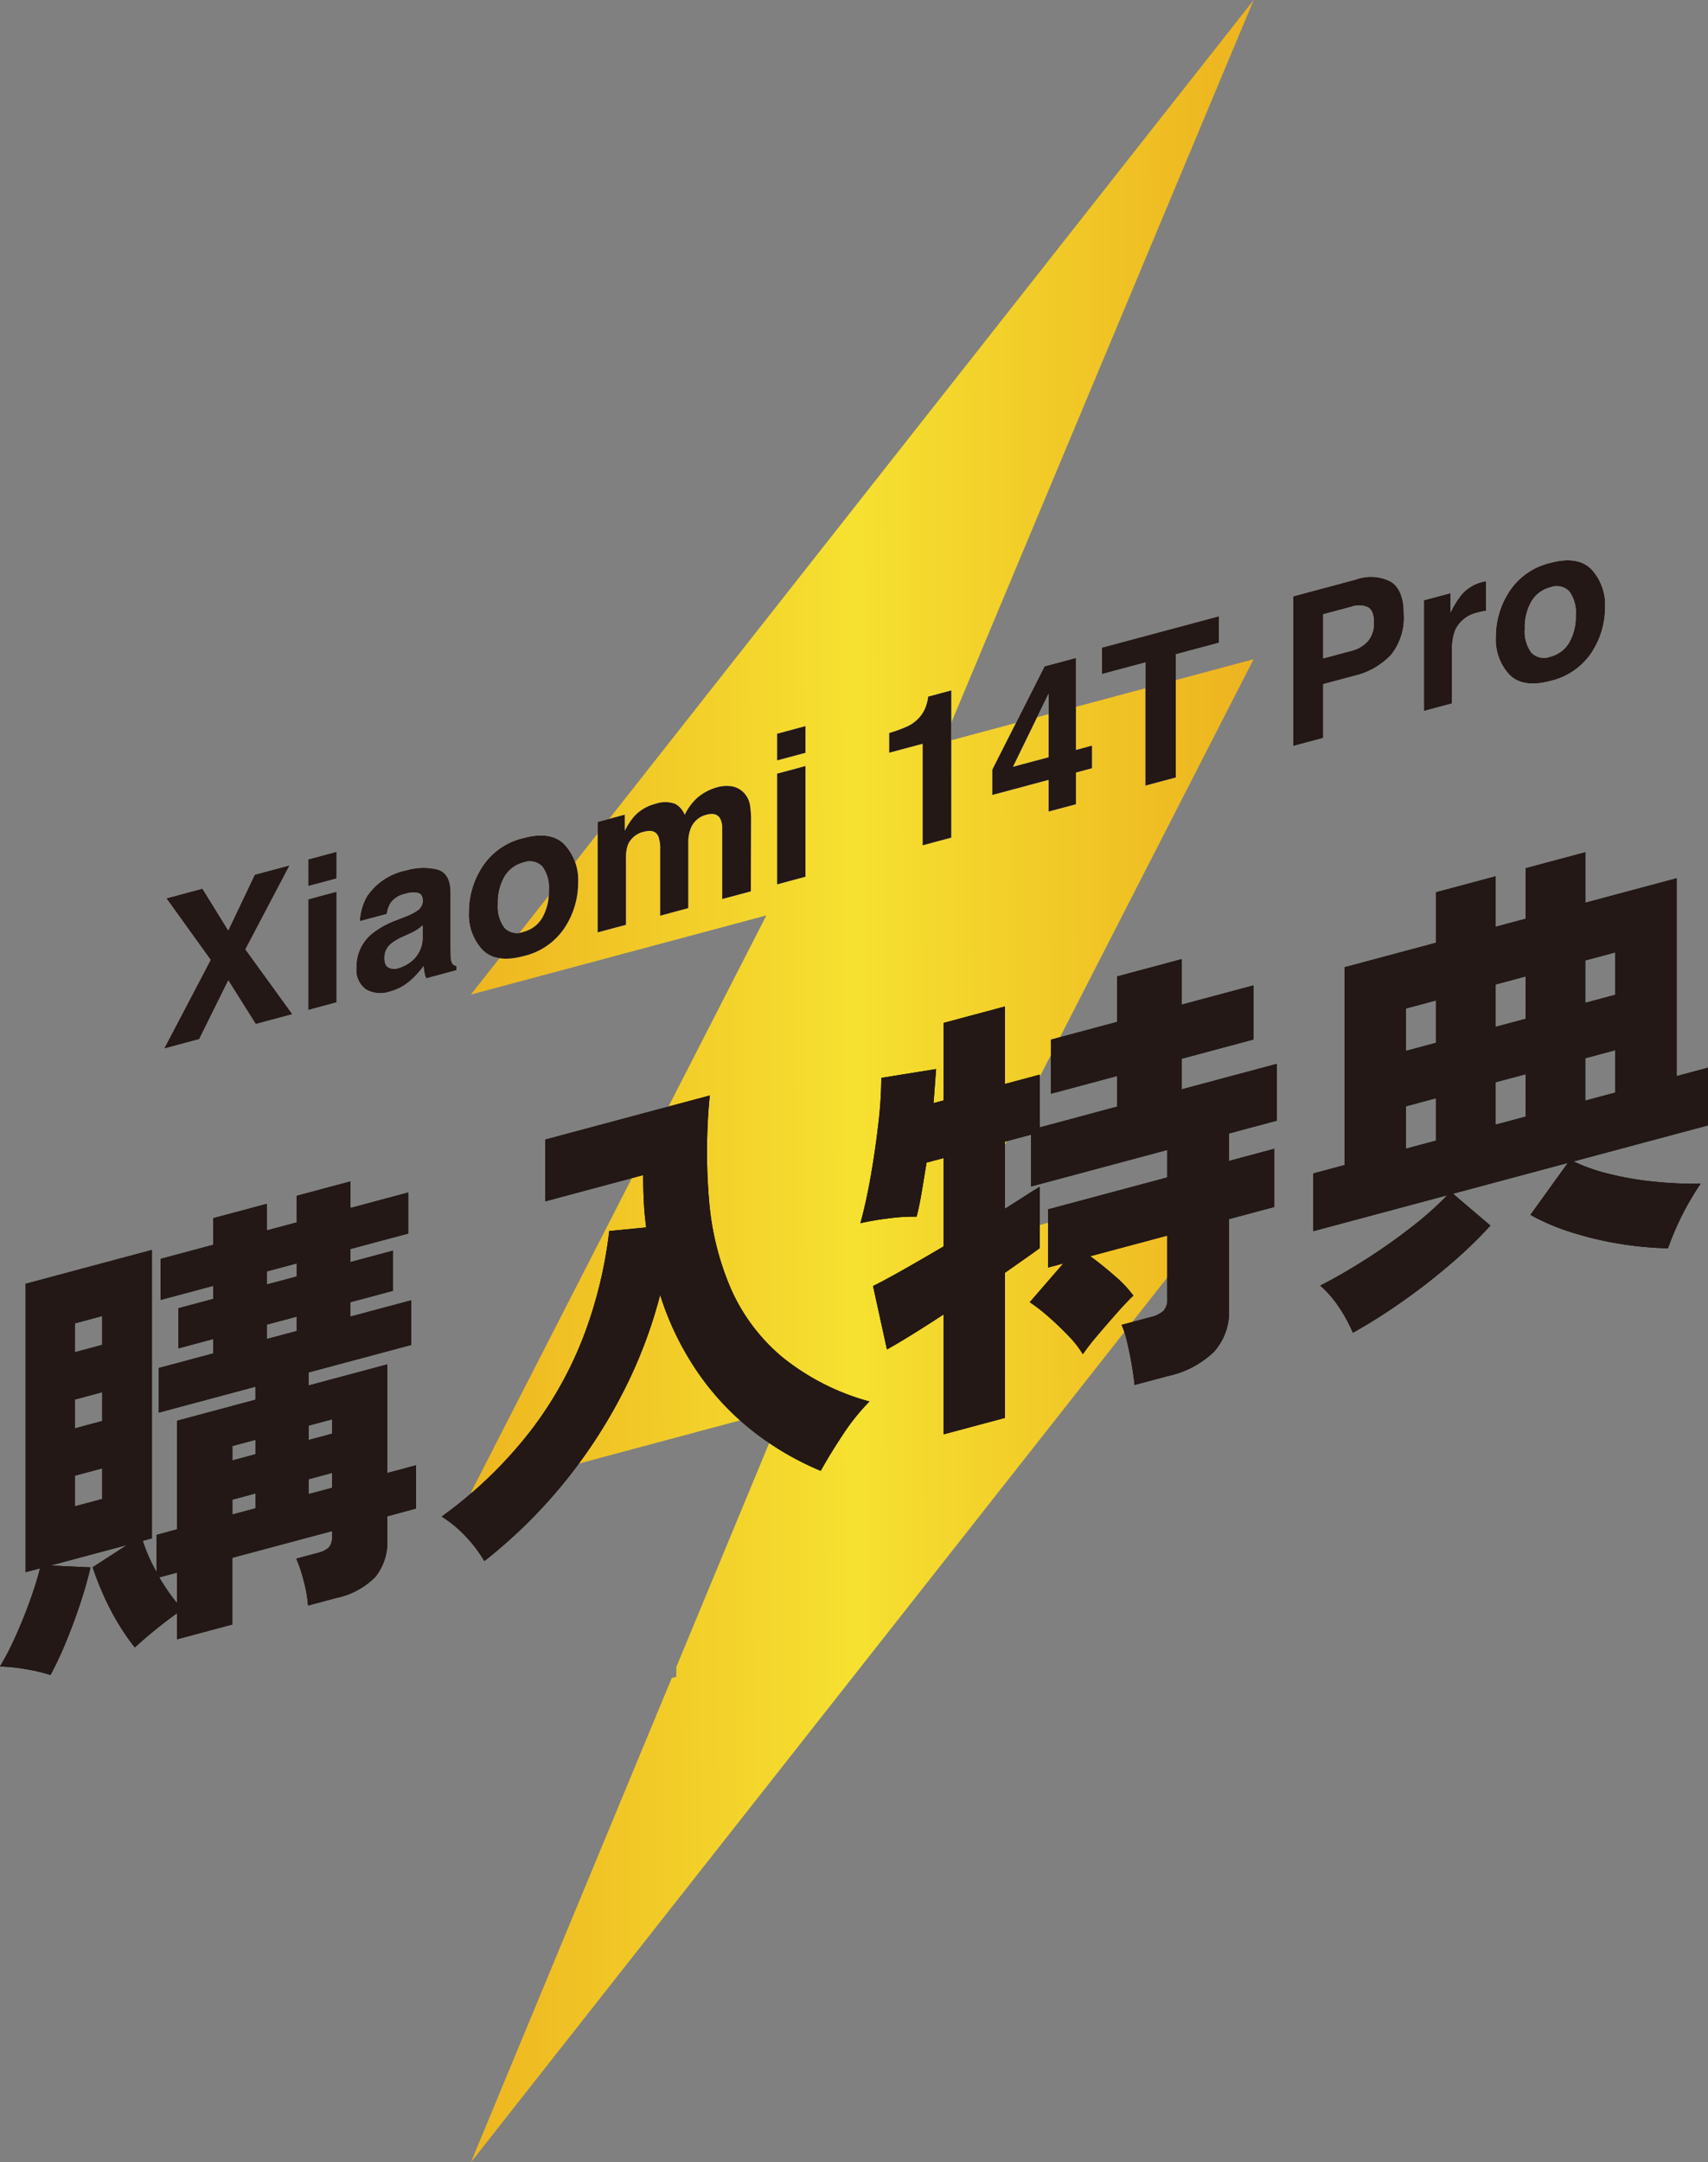 <svg xmlns="http://www.w3.org/2000/svg" xmlns:xlink="http://www.w3.org/1999/xlink" width="152.733" height="193.325" viewBox="0 0 152.733 193.325"><rect x="0" y="0" width="152.733" height="193.325" fill="#808080" stroke="none"/><defs><linearGradient id="a" y1="0.676" x2="1" y2="0.666" gradientUnits="objectBoundingBox"><stop offset="0" stop-color="#eeb620"/><stop offset="0.493" stop-color="#f6e130"/><stop offset="1" stop-color="#edb31f"/></linearGradient><clipPath id="b"><rect width="152.733" height="193.325" fill="none"/></clipPath></defs><path d="M42.107,88.923l26.424-7.079-26.424,51.6,27.948-7.492-9.578,23.09v.877l-.408.111-17.962,43.3,70-88.927-27,7.23L112.1,58.941,84.327,66.382,112.107,0Z" fill="url(#a)"/><path d="M26.149,90.679l-3.28.879-2.456-3.9-2.6,5.253-3.139.841,4.158-7.931-3.956-5.505,3.227-.866,2.307,3.732L22.781,78.2l3.121-.836-3.955,7.514Z" fill="#fff"/><path d="M30.1,76.154v2.388l-2.535.679V76.833Zm0,3.568v9.9l-2.535.68V80.4Z" fill="#fff"/><g clip-path="url(#b)"><path d="M32.884,80.049a5.473,5.473,0,0,1,3.4-2.22,5.445,5.445,0,0,1,2.79-.1q1.218.318,1.219,2.106v4.541c0,.315.005.694.017,1.139a1.227,1.227,0,0,0,.15.65.62.62,0,0,0,.367.2v.381l-2.719.729a2.4,2.4,0,0,1-.157-.521c-.029-.168-.053-.362-.07-.581a7.706,7.706,0,0,1-1.193,1.309,4.563,4.563,0,0,1-1.824.971,2.6,2.6,0,0,1-2.144-.194,2.125,2.125,0,0,1-.846-1.947A3.8,3.8,0,0,1,33.235,83.5a7.838,7.838,0,0,1,2.192-1.224l.851-.336a4.876,4.876,0,0,0,.99-.493,1.079,1.079,0,0,0,.537-.879c0-.4-.138-.648-.41-.73a2.321,2.321,0,0,0-1.2.09,2.073,2.073,0,0,0-1.254.789,2.476,2.476,0,0,0-.351,1l-2.412.645a4.881,4.881,0,0,1,.7-2.321m1.859,6.457a1.093,1.093,0,0,0,.859.069,3.338,3.338,0,0,0,1.487-.889,2.749,2.749,0,0,0,.706-1.978v-.963a3.739,3.739,0,0,1-.478.379,5.055,5.055,0,0,1-.662.354l-.561.259a4.73,4.73,0,0,0-1.132.659,1.6,1.6,0,0,0-.578,1.253q0,.661.359.857" fill="#fff"/><path d="M50.486,75.514A4.661,4.661,0,0,1,51.7,78.9a7.329,7.329,0,0,1-1.211,4.051,6.029,6.029,0,0,1-3.675,2.533q-2.465.66-3.674-.563a4.628,4.628,0,0,1-1.21-3.4,7.364,7.364,0,0,1,1.21-4.038,6,6,0,0,1,3.674-2.555q2.464-.662,3.675.586m-3.683,1.6a2.741,2.741,0,0,0-1.688,1.256,4.605,4.605,0,0,0-.592,2.451,3.138,3.138,0,0,0,.592,2.139,1.569,1.569,0,0,0,1.688.355,2.728,2.728,0,0,0,1.684-1.259,4.661,4.661,0,0,0,.587-2.454,3.14,3.14,0,0,0-.587-2.135,1.565,1.565,0,0,0-1.684-.353" fill="#fff"/><path d="M58.853,74.743q-.318-.633-1.236-.386a2.043,2.043,0,0,0-1.44,1.1,3.235,3.235,0,0,0-.2,1.27v5.956l-2.534.68V73.487l2.429-.651V74.28a6.055,6.055,0,0,1,.877-1.334,3.913,3.913,0,0,1,1.885-1.086,2.58,2.58,0,0,1,1.772.025,2,2,0,0,1,.825.967,4.77,4.77,0,0,1,1.218-1.606,4.69,4.69,0,0,1,1.719-.869,3.053,3.053,0,0,1,1.246-.079,1.959,1.959,0,0,1,1.114.591,2.151,2.151,0,0,1,.544,1.125,8.8,8.8,0,0,1,.088,1.439l-.018,6.241-2.561.687v-6.3a1.83,1.83,0,0,0-.175-.88q-.334-.6-1.229-.359a2.015,2.015,0,0,0-1.428,1.271,3.3,3.3,0,0,0-.2,1.19v5.892l-2.516.675V75.976a3.072,3.072,0,0,0-.175-1.233" fill="#fff"/><path d="M72.026,64.921v2.387l-2.535.679V65.6Zm0,3.568v9.9l-2.535.68v-9.9Z" fill="#fff"/><path d="M85.066,74.891l-2.561.687V66.5l-2.991.8V65.537a12.432,12.432,0,0,0,1.657-.607A3.347,3.347,0,0,0,82.4,63.913a3.169,3.169,0,0,0,.491-1.078,2.512,2.512,0,0,0,.1-.55l2.078-.558Z" fill="#fff"/><path d="M97.651,66.662v2.025l-1.437.385v2.834l-2.447.655V69.728l-5.035,1.349V68.816l4.675-9.242,2.807-.752v8.226Zm-7.068,1.894,3.184-.853V62.02Z" fill="#fff"/><path d="M109.009,55.094v2.369L105.141,58.5V69.513l-2.718.728V59.228l-3.886,1.041V57.9Z" fill="#fff"/><path d="M121.068,60.432l-2.746.735V65.98l-2.683.721V53.318l5.63-1.509a3.854,3.854,0,0,1,3.106.2q1.157.724,1.157,2.9a5.3,5.3,0,0,1-1.157,3.659,6.6,6.6,0,0,1-3.307,1.866m1.263-3.125a2.492,2.492,0,0,0,.526-1.666q0-1.044-.53-1.347a1.976,1.976,0,0,0-1.487-.047l-2.518.675v3.941l2.518-.674a2.89,2.89,0,0,0,1.491-.882" fill="#fff"/><path d="M132.162,54.764a2.858,2.858,0,0,0-2.025,1.56,4.627,4.627,0,0,0-.29,1.838v4.731l-2.517.675v-9.9l2.386-.639v1.724a7.818,7.818,0,0,1,1.008-1.622,3.621,3.621,0,0,1,1.825-1.1c.046-.012.085-.021.117-.026s.1-.02.216-.044v2.651c-.158.024-.3.05-.421.076s-.223.05-.3.071" fill="#fff"/><path d="M142.319,50.908a4.66,4.66,0,0,1,1.21,3.389,7.334,7.334,0,0,1-1.21,4.052,6.033,6.033,0,0,1-3.676,2.532q-2.465.661-3.674-.563a4.628,4.628,0,0,1-1.21-3.4,7.364,7.364,0,0,1,1.21-4.038,6,6,0,0,1,3.674-2.555q2.464-.661,3.676.586m-3.684,1.6a2.745,2.745,0,0,0-1.688,1.256,4.609,4.609,0,0,0-.592,2.452,3.133,3.133,0,0,0,.592,2.138,1.567,1.567,0,0,0,1.688.355,2.728,2.728,0,0,0,1.684-1.259A4.661,4.661,0,0,0,140.906,55a3.14,3.14,0,0,0-.587-2.135,1.562,1.562,0,0,0-1.684-.353" fill="#fff"/><path d="M4.515,149.759a14.653,14.653,0,0,0-2.238-.529A16.617,16.617,0,0,0,0,148.995a25.021,25.021,0,0,0,1.4-2.713q.7-1.557,1.285-3.183t.895-2.88l-1.285.344V114.779l11.285-3.024v25.784l-.816.22a14.815,14.815,0,0,0,1.245,2.808v-3.343l1.829-.491v-9.71l7.005-1.877v-1.167l-8.64,2.315v-3.988l4.865-1.3v-1.289l-3.113.834v-3.586l3.113-.834v-1.169L14.36,116.22v-3.666l4.709-1.262v-2.377l4.787-1.283v2.377l2.684-.719v-2.377l4.787-1.283v2.377L36.5,106.62v3.666l-5.177,1.387v1.169l3.815-1.022v3.586l-3.815,1.022v1.289l5.45-1.46v3.988l-9.186,2.461v1.168l7.044-1.887v9.71l2.568-.688v3.868l-2.568.688v2.055a4.974,4.974,0,0,1-1.069,3.368,6.849,6.849,0,0,1-3.484,1.88l-2.529.678a12.512,12.512,0,0,0-.39-2.212,13.439,13.439,0,0,0-.661-1.979l1.907-.51a2.351,2.351,0,0,0,.973-.462,1.336,1.336,0,0,0,.312-1.01v-.483l-8.913,2.387v5.962l-4.942,1.324v-2.335q-.9.641-1.946,1.488t-1.829,1.578a18.825,18.825,0,0,1-1.44-2.072,22.8,22.8,0,0,1-1.343-2.562,26.29,26.29,0,0,1-.992-2.534l3.075-1.992-6.849,1.835,3.58.169q-.312,1.374-.876,3.1t-1.265,3.441a31.731,31.731,0,0,1-1.439,3.085m2.179-28.866,2.452-.658v-2.578l-2.452.657Zm0,6.808,2.452-.657v-2.578l-2.452.657Zm0,6.97,2.452-.656v-2.741l-2.452.658Zm9.145,8.67V140.6l-1.595.427c.258.441.526.861.8,1.256a13.109,13.109,0,0,0,.8,1.056m4.942-12.767,2.063-.553v-1.289l-2.063.553Zm0,4.835,2.063-.553v-1.329l-2.063.553Zm3.075-20.565,2.684-.719v-1.169l-2.684.719Zm0,4.875L26.54,119v-1.289l-2.684.719Zm3.735,9.03,2.1-.562V126.9l-2.1.563Zm0,4.835,2.1-.562v-1.33l-2.1.563Z"/><path d="M43.31,139.566a12.446,12.446,0,0,0-1.692-2.227,10.987,10.987,0,0,0-2.122-1.748,38.548,38.548,0,0,0,7.939-7.646,33.8,33.8,0,0,0,4.806-8.621,39.067,39.067,0,0,0,2.238-9.261l3.308-.322q-.156-1.126-.213-2.28t-.059-2.4l-8.757,2.347v-5.52l14.711-3.942a51.191,51.191,0,0,0-.058,9.443,25.063,25.063,0,0,0,1.964,7.874,16.792,16.792,0,0,0,4.574,6.068,21.22,21.22,0,0,0,7.8,3.972,19.114,19.114,0,0,0-2.336,2.9q-1.128,1.692-2.023,3.3a26.118,26.118,0,0,1-5.856-3.386,23.857,23.857,0,0,1-4.982-5.192,25.963,25.963,0,0,1-3.521-7.154,42.2,42.2,0,0,1-3.387,8.845,45.959,45.959,0,0,1-5.331,8.1,44.972,44.972,0,0,1-7,6.853"/><path d="M101.458,123.824q-.08-.786-.253-1.807c-.117-.68-.253-1.347-.409-2.006a8.036,8.036,0,0,0-.5-1.555l2.606-.7a2.618,2.618,0,0,0,1.129-.545,1.471,1.471,0,0,0,.35-1.1v-5.641l-6.888,1.846q1.052.767,2.18,1.753a10.438,10.438,0,0,1,1.674,1.768q-.546.509-1.461,1.54t-1.771,2.045a19.928,19.928,0,0,0-1.283,1.652,9.352,9.352,0,0,0-1.265-1.615q-.837-.882-1.771-1.7a16.42,16.42,0,0,0-1.712-1.334l3-3.462-1.362.365v-5.2l10.663-2.858v-2.458L92.195,106.08v-4.633l-2.335.626v6q1.013-.633,1.811-1.15c.531-.343.966-.615,1.3-.812v5.479q-.585.439-1.382.995L89.86,113.8V126.77l-5.486,1.471V117.524q-1.557,1.02-2.88,1.838t-2.18,1.289l-1.245-5.669q1.051-.522,2.743-1.479t3.562-2.063v-7.9l-1.519.406q-.233,1.433-.446,2.7t-.448,2.135a15.387,15.387,0,0,0-2.394.138,25.322,25.322,0,0,0-2.627.442q.505-1.829.915-4.153t.681-4.675a36.522,36.522,0,0,0,.274-4.162l4.9-.79c-.026.329-.058.762-.1,1.3S83.53,98,83.479,98.626l.9-.24v-6.93l5.486-1.47v6.93l3.115-.835V100.8L99.9,98.939V96.2l-5.916,1.585V92.95L99.9,91.365V87.3l5.76-1.543v4.068l6.421-1.72v4.835l-6.421,1.721v2.738l8.523-2.283v5.076l-4.282,1.148v2.458l4.047-1.085v5.2l-4.047,1.085v8.058a5.322,5.322,0,0,1-1.342,3.8,8.47,8.47,0,0,1-4.067,2.159Z"/><path d="M120.978,119.157a13.166,13.166,0,0,0-1.245-2.285,9.421,9.421,0,0,0-1.673-1.928q1.985-1.017,4.106-2.37t4.046-2.857a29.478,29.478,0,0,0,3.211-2.854l-11.986,3.212v-5.158l2.8-.75V86.48l8.172-2.19V79.778l5.331-1.43v4.514l2.686-.72V77.629L141.76,76.2v4.512l8.172-2.189V96.211l2.8-.751v5.157l-12.025,3.221a16.216,16.216,0,0,0,3.23,1.129,28.01,28.01,0,0,0,4.048.688,34.983,34.983,0,0,0,4.085.176,25.614,25.614,0,0,0-2.918,5.776,30.376,30.376,0,0,1-4.339-.408,30.015,30.015,0,0,1-4.3-1.025,19.154,19.154,0,0,1-3.658-1.557l3.346-4.643-10.274,2.753,3.347,2.85a39.969,39.969,0,0,1-3.659,3.517q-2.062,1.764-4.3,3.328a49.585,49.585,0,0,1-4.34,2.735m4.748-25.2,2.685-.72V89.446l-2.685.72Zm0,8.743,2.685-.719V98.19l-2.685.719Zm8.016-10.891,2.686-.719V87.3l-2.686.72Zm0,8.742,2.686-.718V96.042l-2.686.718Zm8.018-10.89,2.685-.72V85.15l-2.685.72Zm0,8.743,2.685-.72V93.893l-2.685.72Z"/></g><path d="M26.149,90.679l-3.28.879-2.456-3.9-2.6,5.253-3.139.841,4.158-7.931-3.956-5.505,3.227-.866,2.307,3.732L22.781,78.2l3.121-.836-3.955,7.514Z" fill="#231815"/><path d="M30.1,76.154v2.388l-2.535.679V76.833Zm0,3.568v9.9l-2.535.68V80.4Z" fill="#231815"/><g clip-path="url(#b)"><path d="M32.884,80.049a5.473,5.473,0,0,1,3.4-2.22,5.445,5.445,0,0,1,2.79-.1q1.218.318,1.219,2.106v4.541c0,.315.005.694.017,1.139a1.227,1.227,0,0,0,.15.65.62.62,0,0,0,.367.2v.381l-2.719.729a2.4,2.4,0,0,1-.157-.521c-.029-.168-.053-.362-.07-.581a7.706,7.706,0,0,1-1.193,1.309,4.563,4.563,0,0,1-1.824.971,2.6,2.6,0,0,1-2.144-.194,2.125,2.125,0,0,1-.846-1.947A3.8,3.8,0,0,1,33.235,83.5a7.838,7.838,0,0,1,2.192-1.224l.851-.336a4.876,4.876,0,0,0,.99-.493,1.079,1.079,0,0,0,.537-.879c0-.4-.138-.648-.41-.73a2.321,2.321,0,0,0-1.2.09,2.073,2.073,0,0,0-1.254.789,2.476,2.476,0,0,0-.351,1l-2.412.645a4.881,4.881,0,0,1,.7-2.321m1.859,6.457a1.093,1.093,0,0,0,.859.069,3.338,3.338,0,0,0,1.487-.889,2.749,2.749,0,0,0,.706-1.978v-.963a3.739,3.739,0,0,1-.478.379,5.055,5.055,0,0,1-.662.354l-.561.259a4.73,4.73,0,0,0-1.132.659,1.6,1.6,0,0,0-.578,1.253q0,.661.359.857" fill="#231815"/><path d="M50.486,75.514A4.661,4.661,0,0,1,51.7,78.9a7.329,7.329,0,0,1-1.211,4.051,6.029,6.029,0,0,1-3.675,2.533q-2.465.66-3.674-.563a4.628,4.628,0,0,1-1.21-3.4,7.364,7.364,0,0,1,1.21-4.038,6,6,0,0,1,3.674-2.555q2.464-.662,3.675.586m-3.683,1.6a2.741,2.741,0,0,0-1.688,1.256,4.605,4.605,0,0,0-.592,2.451,3.138,3.138,0,0,0,.592,2.139,1.569,1.569,0,0,0,1.688.355,2.728,2.728,0,0,0,1.684-1.259,4.661,4.661,0,0,0,.587-2.454,3.14,3.14,0,0,0-.587-2.135,1.565,1.565,0,0,0-1.684-.353" fill="#231815"/><path d="M58.853,74.743q-.318-.633-1.236-.386a2.043,2.043,0,0,0-1.44,1.1,3.235,3.235,0,0,0-.2,1.27v5.956l-2.534.68V73.487l2.429-.651V74.28a6.055,6.055,0,0,1,.877-1.334,3.913,3.913,0,0,1,1.885-1.086,2.58,2.58,0,0,1,1.772.025,2,2,0,0,1,.825.967,4.77,4.77,0,0,1,1.218-1.606,4.69,4.69,0,0,1,1.719-.869,3.053,3.053,0,0,1,1.246-.079,1.959,1.959,0,0,1,1.114.591,2.151,2.151,0,0,1,.544,1.125,8.8,8.8,0,0,1,.088,1.439l-.018,6.241-2.561.687v-6.3a1.83,1.83,0,0,0-.175-.88q-.334-.6-1.229-.359a2.015,2.015,0,0,0-1.428,1.271,3.3,3.3,0,0,0-.2,1.19v5.892l-2.516.675V75.976a3.072,3.072,0,0,0-.175-1.233" fill="#231815"/><path d="M72.026,64.921v2.387l-2.535.679V65.6Zm0,3.568v9.9l-2.535.68v-9.9Z" fill="#231815"/><path d="M85.066,74.891l-2.561.687V66.5l-2.991.8V65.537a12.432,12.432,0,0,0,1.657-.607A3.347,3.347,0,0,0,82.4,63.913a3.169,3.169,0,0,0,.491-1.078,2.512,2.512,0,0,0,.1-.55l2.078-.558Z" fill="#231815"/><path d="M97.651,66.662v2.025l-1.437.385v2.834l-2.447.655V69.728l-5.035,1.349V68.816l4.675-9.242,2.807-.752v8.226Zm-7.068,1.894,3.184-.853V62.02Z" fill="#231815"/><path d="M109.009,55.094v2.369L105.141,58.5V69.513l-2.718.728V59.228l-3.886,1.041V57.9Z" fill="#231815"/><path d="M121.068,60.432l-2.746.735V65.98l-2.683.721V53.318l5.63-1.509a3.854,3.854,0,0,1,3.106.2q1.157.724,1.157,2.9a5.3,5.3,0,0,1-1.157,3.659,6.6,6.6,0,0,1-3.307,1.866m1.263-3.125a2.492,2.492,0,0,0,.526-1.666q0-1.044-.53-1.347a1.976,1.976,0,0,0-1.487-.047l-2.518.675v3.941l2.518-.674a2.89,2.89,0,0,0,1.491-.882" fill="#231815"/><path d="M132.162,54.764a2.858,2.858,0,0,0-2.025,1.56,4.627,4.627,0,0,0-.29,1.838v4.731l-2.517.675v-9.9l2.386-.639v1.724a7.818,7.818,0,0,1,1.008-1.622,3.621,3.621,0,0,1,1.825-1.1c.046-.012.085-.021.117-.026s.1-.02.216-.044v2.651c-.158.024-.3.05-.421.076s-.223.05-.3.071" fill="#231815"/><path d="M142.319,50.908a4.66,4.66,0,0,1,1.21,3.389,7.334,7.334,0,0,1-1.21,4.052,6.033,6.033,0,0,1-3.676,2.532q-2.465.661-3.674-.563a4.628,4.628,0,0,1-1.21-3.4,7.364,7.364,0,0,1,1.21-4.038,6,6,0,0,1,3.674-2.555q2.464-.661,3.676.586m-3.684,1.6a2.745,2.745,0,0,0-1.688,1.256,4.609,4.609,0,0,0-.592,2.452,3.133,3.133,0,0,0,.592,2.138,1.567,1.567,0,0,0,1.688.355,2.728,2.728,0,0,0,1.684-1.259A4.661,4.661,0,0,0,140.906,55a3.14,3.14,0,0,0-.587-2.135,1.562,1.562,0,0,0-1.684-.353" fill="#231815"/><path d="M4.515,149.759a14.653,14.653,0,0,0-2.238-.529A16.617,16.617,0,0,0,0,148.995a25.021,25.021,0,0,0,1.4-2.713q.7-1.557,1.285-3.183t.895-2.88l-1.285.344V114.779l11.285-3.024v25.784l-.816.22a14.815,14.815,0,0,0,1.245,2.808v-3.343l1.829-.491v-9.71l7.005-1.877v-1.167l-8.64,2.315v-3.988l4.865-1.3v-1.289l-3.113.834v-3.586l3.113-.834v-1.169L14.36,116.22v-3.666l4.709-1.262v-2.377l4.787-1.283v2.377l2.684-.719v-2.377l4.787-1.283v2.377L36.5,106.62v3.666l-5.177,1.387v1.169l3.815-1.022v3.586l-3.815,1.022v1.289l5.45-1.46v3.988l-9.186,2.461v1.168l7.044-1.887v9.71l2.568-.688v3.868l-2.568.688v2.055a4.974,4.974,0,0,1-1.069,3.368,6.849,6.849,0,0,1-3.484,1.88l-2.529.678a12.512,12.512,0,0,0-.39-2.212,13.439,13.439,0,0,0-.661-1.979l1.907-.51a2.351,2.351,0,0,0,.973-.462,1.336,1.336,0,0,0,.312-1.01v-.483l-8.913,2.387v5.962l-4.942,1.324v-2.335q-.9.641-1.946,1.488t-1.829,1.578a18.825,18.825,0,0,1-1.44-2.072,22.8,22.8,0,0,1-1.343-2.562,26.29,26.29,0,0,1-.992-2.534l3.075-1.992-6.849,1.835,3.58.169q-.312,1.374-.876,3.1t-1.265,3.441a31.731,31.731,0,0,1-1.439,3.085m2.179-28.866,2.452-.658v-2.578l-2.452.657Zm0,6.808,2.452-.657v-2.578l-2.452.657Zm0,6.97,2.452-.656v-2.741l-2.452.658Zm9.145,8.67V140.6l-1.595.427c.258.441.526.861.8,1.256a13.109,13.109,0,0,0,.8,1.056m4.942-12.767,2.063-.553v-1.289l-2.063.553Zm0,4.835,2.063-.553v-1.329l-2.063.553Zm3.075-20.565,2.684-.719v-1.169l-2.684.719Zm0,4.875L26.54,119v-1.289l-2.684.719Zm3.735,9.03,2.1-.562V126.9l-2.1.563Zm0,4.835,2.1-.562v-1.33l-2.1.563Z" fill="#231815"/><path d="M43.31,139.566a12.446,12.446,0,0,0-1.692-2.227,10.987,10.987,0,0,0-2.122-1.748,38.548,38.548,0,0,0,7.939-7.646,33.8,33.8,0,0,0,4.806-8.621,39.067,39.067,0,0,0,2.238-9.261l3.308-.322q-.156-1.126-.213-2.28t-.059-2.4l-8.757,2.347v-5.52l14.711-3.942a51.191,51.191,0,0,0-.058,9.443,25.063,25.063,0,0,0,1.964,7.874,16.792,16.792,0,0,0,4.574,6.068,21.22,21.22,0,0,0,7.8,3.972,19.114,19.114,0,0,0-2.336,2.9q-1.128,1.692-2.023,3.3a26.118,26.118,0,0,1-5.856-3.386,23.857,23.857,0,0,1-4.982-5.192,25.963,25.963,0,0,1-3.521-7.154,42.2,42.2,0,0,1-3.387,8.845,45.959,45.959,0,0,1-5.331,8.1,44.972,44.972,0,0,1-7,6.853" fill="#231815"/><path d="M101.458,123.824q-.08-.786-.253-1.807c-.117-.68-.253-1.347-.409-2.006a8.036,8.036,0,0,0-.5-1.555l2.606-.7a2.618,2.618,0,0,0,1.129-.545,1.471,1.471,0,0,0,.35-1.1v-5.641l-6.888,1.846q1.052.767,2.18,1.753a10.438,10.438,0,0,1,1.674,1.768q-.546.509-1.461,1.54t-1.771,2.045a19.928,19.928,0,0,0-1.283,1.652,9.352,9.352,0,0,0-1.265-1.615q-.837-.882-1.771-1.7a16.42,16.42,0,0,0-1.712-1.334l3-3.462-1.362.365v-5.2l10.663-2.858v-2.458L92.195,106.08v-4.633l-2.335.626v6q1.013-.633,1.811-1.15c.531-.343.966-.615,1.3-.812v5.479q-.585.439-1.382.995L89.86,113.8V126.77l-5.486,1.471V117.524q-1.557,1.02-2.88,1.838t-2.18,1.289l-1.245-5.669q1.051-.522,2.743-1.479t3.562-2.063v-7.9l-1.519.406q-.233,1.433-.446,2.7t-.448,2.135a15.387,15.387,0,0,0-2.394.138,25.322,25.322,0,0,0-2.627.442q.505-1.829.915-4.153t.681-4.675a36.522,36.522,0,0,0,.274-4.162l4.9-.79c-.026.329-.058.762-.1,1.3S83.53,98,83.479,98.626l.9-.24v-6.93l5.486-1.47v6.93l3.115-.835V100.8L99.9,98.939V96.2l-5.916,1.585V92.95L99.9,91.365V87.3l5.76-1.543v4.068l6.421-1.72v4.835l-6.421,1.721v2.738l8.523-2.283v5.076l-4.282,1.148v2.458l4.047-1.085v5.2l-4.047,1.085v8.058a5.322,5.322,0,0,1-1.342,3.8,8.47,8.47,0,0,1-4.067,2.159Z" fill="#231815"/><path d="M120.978,119.157a13.166,13.166,0,0,0-1.245-2.285,9.421,9.421,0,0,0-1.673-1.928q1.985-1.017,4.106-2.37t4.046-2.857a29.478,29.478,0,0,0,3.211-2.854l-11.986,3.212v-5.158l2.8-.75V86.48l8.172-2.19V79.778l5.331-1.43v4.514l2.686-.72V77.629L141.76,76.2v4.512l8.172-2.189V96.211l2.8-.751v5.157l-12.025,3.221a16.216,16.216,0,0,0,3.23,1.129,28.01,28.01,0,0,0,4.048.688,34.983,34.983,0,0,0,4.085.176,25.614,25.614,0,0,0-2.918,5.776,30.376,30.376,0,0,1-4.339-.408,30.015,30.015,0,0,1-4.3-1.025,19.154,19.154,0,0,1-3.658-1.557l3.346-4.643-10.274,2.753,3.347,2.85a39.969,39.969,0,0,1-3.659,3.517q-2.062,1.764-4.3,3.328a49.585,49.585,0,0,1-4.34,2.735m4.748-25.2,2.685-.72V89.446l-2.685.72Zm0,8.743,2.685-.719V98.19l-2.685.719Zm8.016-10.891,2.686-.719V87.3l-2.686.72Zm0,8.742,2.686-.718V96.042l-2.686.718Zm8.018-10.89,2.685-.72V85.15l-2.685.72Zm0,8.743,2.685-.72V93.893l-2.685.72Z" fill="#231815"/></g></svg>
